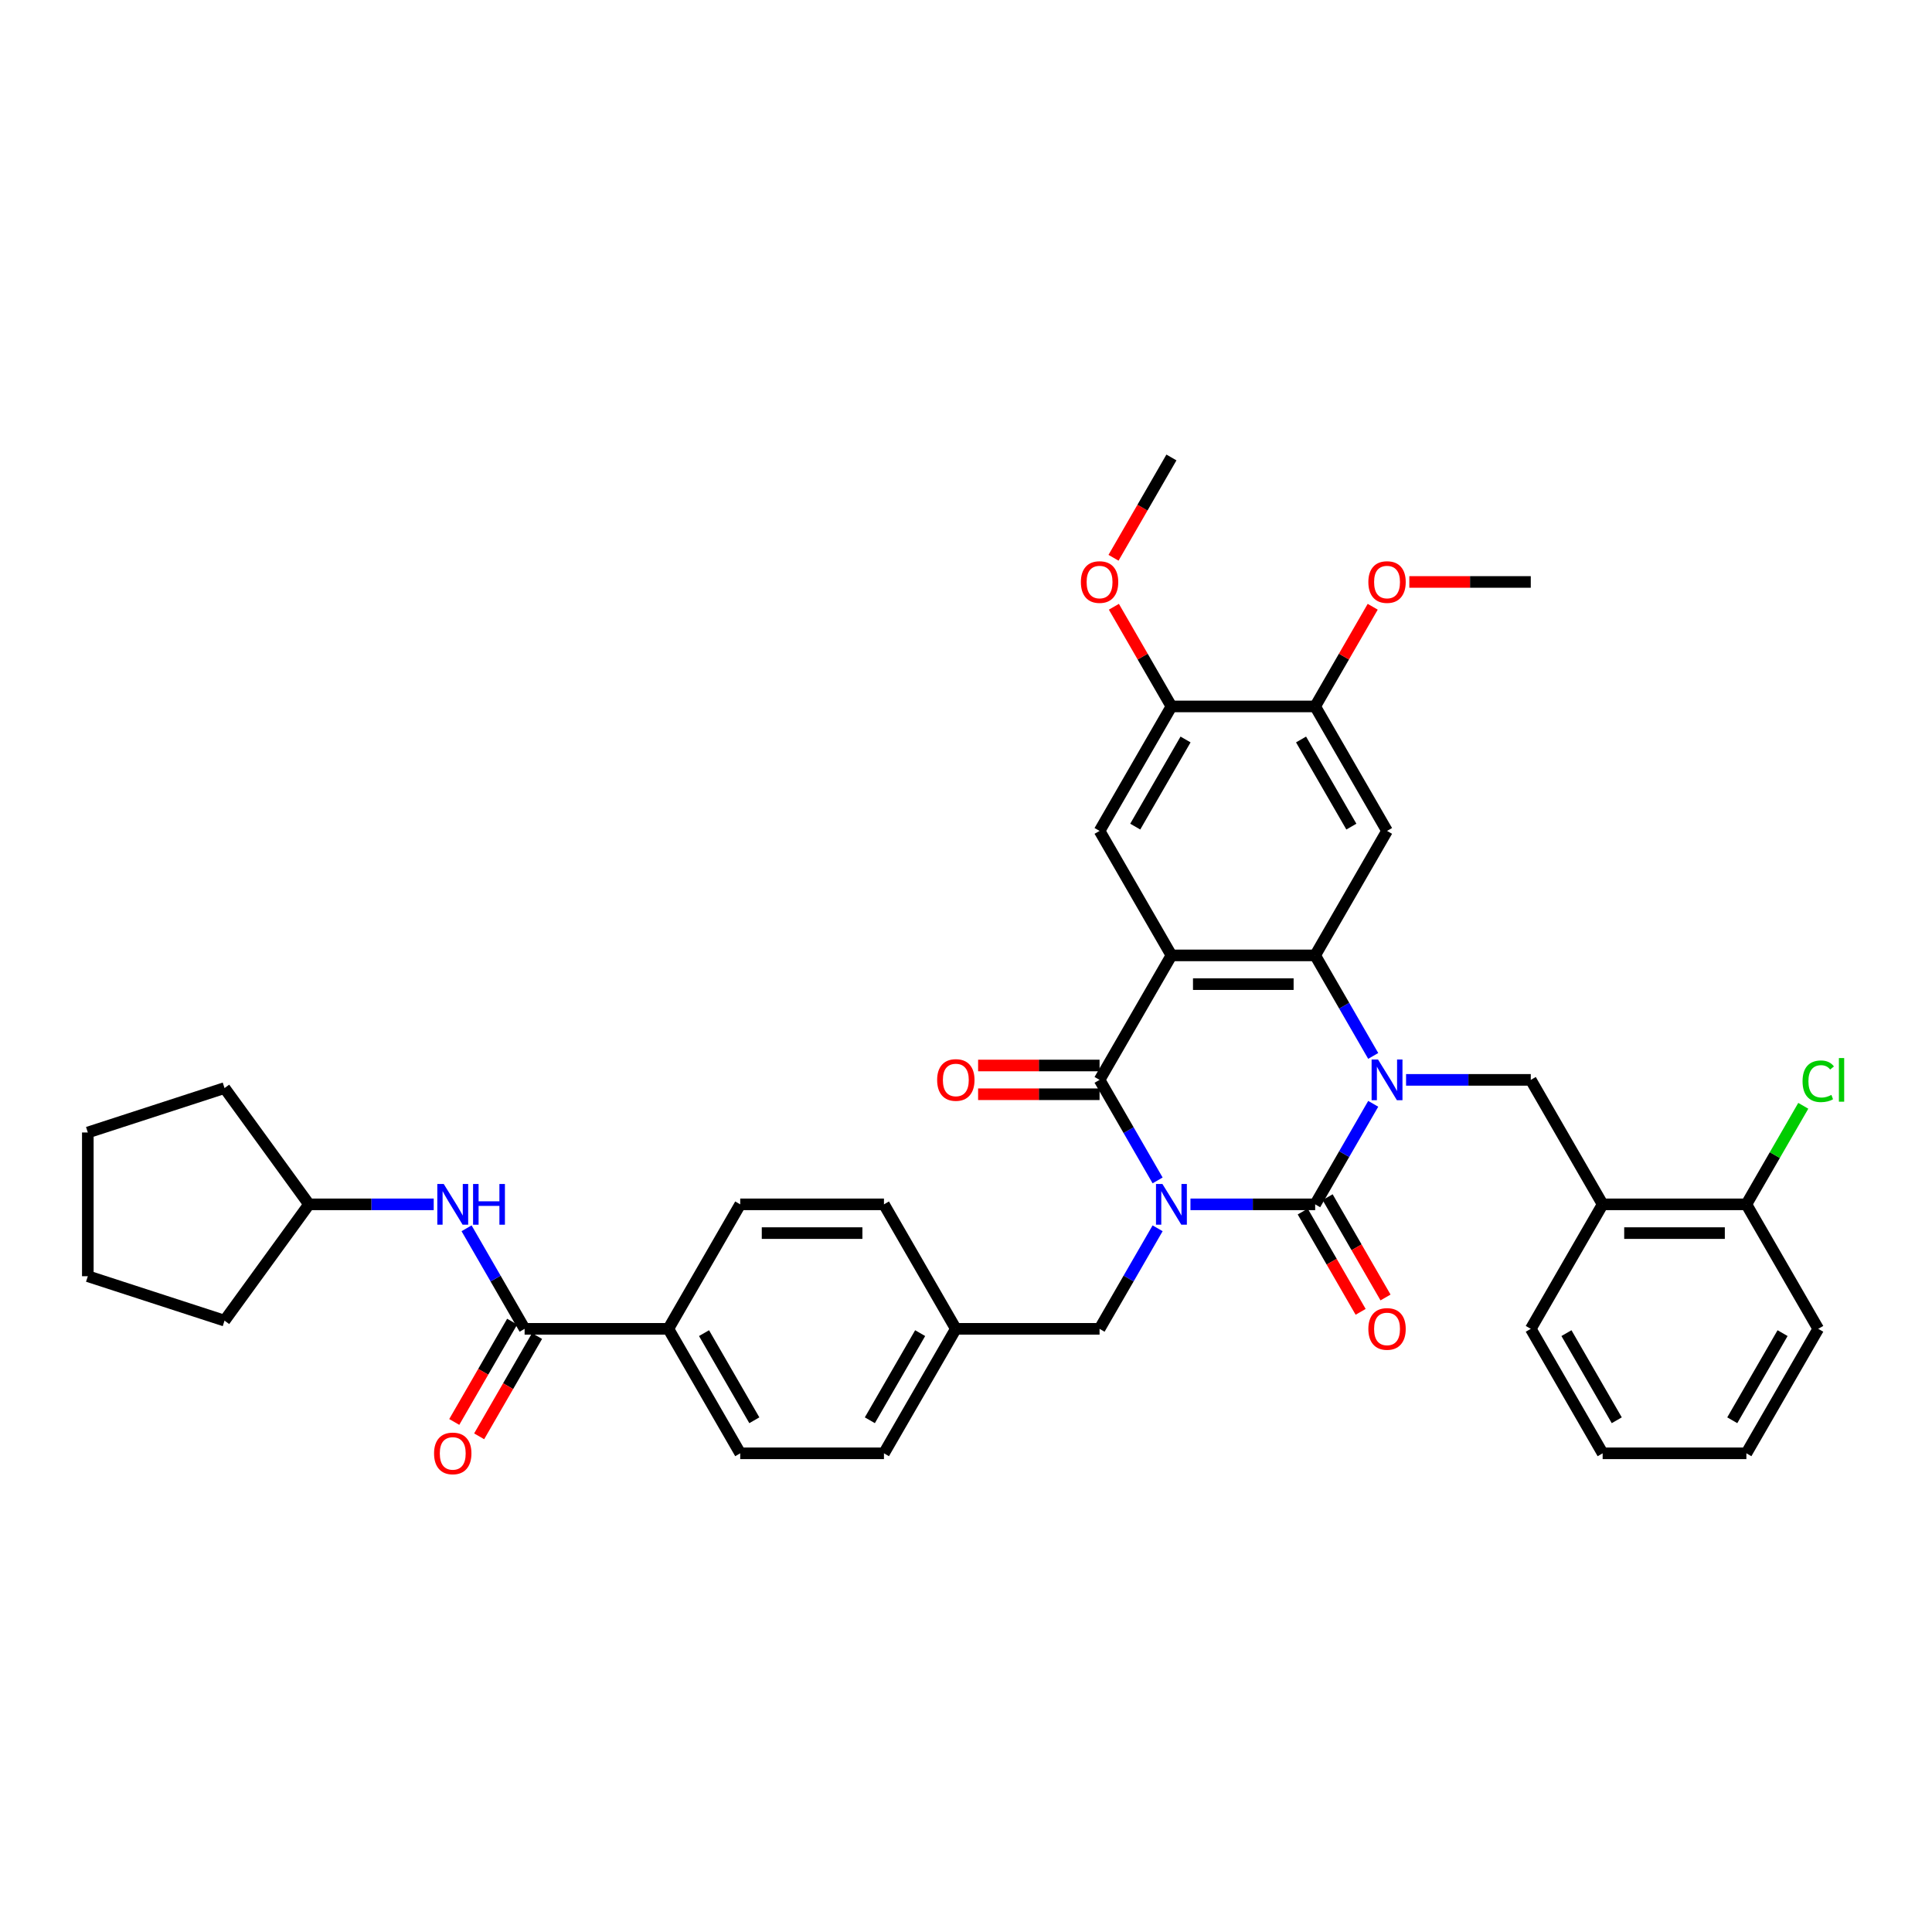 <?xml version='1.0' encoding='iso-8859-1'?>
<svg version='1.1' baseProfile='full'
              xmlns='http://www.w3.org/2000/svg'
                      xmlns:rdkit='http://www.rdkit.org/xml'
                      xmlns:xlink='http://www.w3.org/1999/xlink'
                  xml:space='preserve'
width='1000px' height='1000px' viewBox='0 0 1000 1000'>
<!-- END OF HEADER -->
<rect style='opacity:1.0;fill:#FFFFFF;stroke:none' width='1000' height='1000' x='0' y='0'> </rect>
<path class='bond-0' d='M 616.182,623.371 L 648.456,623.371' style='fill:none;fill-rule:evenodd;stroke:#0000FF;stroke-width:6px;stroke-linecap:butt;stroke-linejoin:miter;stroke-opacity:1' />
<path class='bond-0' d='M 648.456,623.371 L 680.73,623.371' style='fill:none;fill-rule:evenodd;stroke:#000000;stroke-width:6px;stroke-linecap:butt;stroke-linejoin:miter;stroke-opacity:1' />
<path class='bond-3' d='M 599.175,610.976 L 584.154,584.958' style='fill:none;fill-rule:evenodd;stroke:#0000FF;stroke-width:6px;stroke-linecap:butt;stroke-linejoin:miter;stroke-opacity:1' />
<path class='bond-3' d='M 584.154,584.958 L 569.132,558.94' style='fill:none;fill-rule:evenodd;stroke:#000000;stroke-width:6px;stroke-linecap:butt;stroke-linejoin:miter;stroke-opacity:1' />
<path class='bond-10' d='M 599.175,635.766 L 584.154,661.784' style='fill:none;fill-rule:evenodd;stroke:#0000FF;stroke-width:6px;stroke-linecap:butt;stroke-linejoin:miter;stroke-opacity:1' />
<path class='bond-10' d='M 584.154,661.784 L 569.132,687.802' style='fill:none;fill-rule:evenodd;stroke:#000000;stroke-width:6px;stroke-linecap:butt;stroke-linejoin:miter;stroke-opacity:1' />
<path class='bond-1' d='M 680.73,623.371 L 695.751,597.353' style='fill:none;fill-rule:evenodd;stroke:#000000;stroke-width:6px;stroke-linecap:butt;stroke-linejoin:miter;stroke-opacity:1' />
<path class='bond-1' d='M 695.751,597.353 L 710.773,571.335' style='fill:none;fill-rule:evenodd;stroke:#0000FF;stroke-width:6px;stroke-linecap:butt;stroke-linejoin:miter;stroke-opacity:1' />
<path class='bond-14' d='M 674.287,627.091 L 689.274,653.049' style='fill:none;fill-rule:evenodd;stroke:#000000;stroke-width:6px;stroke-linecap:butt;stroke-linejoin:miter;stroke-opacity:1' />
<path class='bond-14' d='M 689.274,653.049 L 704.261,679.008' style='fill:none;fill-rule:evenodd;stroke:#FF0000;stroke-width:6px;stroke-linecap:butt;stroke-linejoin:miter;stroke-opacity:1' />
<path class='bond-14' d='M 687.173,619.651 L 702.16,645.61' style='fill:none;fill-rule:evenodd;stroke:#000000;stroke-width:6px;stroke-linecap:butt;stroke-linejoin:miter;stroke-opacity:1' />
<path class='bond-14' d='M 702.16,645.61 L 717.147,671.568' style='fill:none;fill-rule:evenodd;stroke:#FF0000;stroke-width:6px;stroke-linecap:butt;stroke-linejoin:miter;stroke-opacity:1' />
<path class='bond-6' d='M 727.779,558.94 L 760.053,558.94' style='fill:none;fill-rule:evenodd;stroke:#0000FF;stroke-width:6px;stroke-linecap:butt;stroke-linejoin:miter;stroke-opacity:1' />
<path class='bond-6' d='M 760.053,558.94 L 792.327,558.94' style='fill:none;fill-rule:evenodd;stroke:#000000;stroke-width:6px;stroke-linecap:butt;stroke-linejoin:miter;stroke-opacity:1' />
<path class='bond-38' d='M 710.773,546.545 L 695.751,520.527' style='fill:none;fill-rule:evenodd;stroke:#0000FF;stroke-width:6px;stroke-linecap:butt;stroke-linejoin:miter;stroke-opacity:1' />
<path class='bond-38' d='M 695.751,520.527 L 680.73,494.509' style='fill:none;fill-rule:evenodd;stroke:#000000;stroke-width:6px;stroke-linecap:butt;stroke-linejoin:miter;stroke-opacity:1' />
<path class='bond-2' d='M 606.332,494.509 L 569.132,558.94' style='fill:none;fill-rule:evenodd;stroke:#000000;stroke-width:6px;stroke-linecap:butt;stroke-linejoin:miter;stroke-opacity:1' />
<path class='bond-4' d='M 606.332,494.509 L 680.73,494.509' style='fill:none;fill-rule:evenodd;stroke:#000000;stroke-width:6px;stroke-linecap:butt;stroke-linejoin:miter;stroke-opacity:1' />
<path class='bond-4' d='M 617.491,509.389 L 669.57,509.389' style='fill:none;fill-rule:evenodd;stroke:#000000;stroke-width:6px;stroke-linecap:butt;stroke-linejoin:miter;stroke-opacity:1' />
<path class='bond-7' d='M 606.332,494.509 L 569.132,430.079' style='fill:none;fill-rule:evenodd;stroke:#000000;stroke-width:6px;stroke-linecap:butt;stroke-linejoin:miter;stroke-opacity:1' />
<path class='bond-15' d='M 569.132,551.5 L 537.699,551.5' style='fill:none;fill-rule:evenodd;stroke:#000000;stroke-width:6px;stroke-linecap:butt;stroke-linejoin:miter;stroke-opacity:1' />
<path class='bond-15' d='M 537.699,551.5 L 506.266,551.5' style='fill:none;fill-rule:evenodd;stroke:#FF0000;stroke-width:6px;stroke-linecap:butt;stroke-linejoin:miter;stroke-opacity:1' />
<path class='bond-15' d='M 569.132,566.38 L 537.699,566.38' style='fill:none;fill-rule:evenodd;stroke:#000000;stroke-width:6px;stroke-linecap:butt;stroke-linejoin:miter;stroke-opacity:1' />
<path class='bond-15' d='M 537.699,566.38 L 506.266,566.38' style='fill:none;fill-rule:evenodd;stroke:#FF0000;stroke-width:6px;stroke-linecap:butt;stroke-linejoin:miter;stroke-opacity:1' />
<path class='bond-5' d='M 680.73,494.509 L 717.929,430.079' style='fill:none;fill-rule:evenodd;stroke:#000000;stroke-width:6px;stroke-linecap:butt;stroke-linejoin:miter;stroke-opacity:1' />
<path class='bond-40' d='M 717.929,430.079 L 680.73,365.648' style='fill:none;fill-rule:evenodd;stroke:#000000;stroke-width:6px;stroke-linecap:butt;stroke-linejoin:miter;stroke-opacity:1' />
<path class='bond-40' d='M 699.463,427.854 L 673.424,382.752' style='fill:none;fill-rule:evenodd;stroke:#000000;stroke-width:6px;stroke-linecap:butt;stroke-linejoin:miter;stroke-opacity:1' />
<path class='bond-9' d='M 792.327,558.94 L 829.527,623.371' style='fill:none;fill-rule:evenodd;stroke:#000000;stroke-width:6px;stroke-linecap:butt;stroke-linejoin:miter;stroke-opacity:1' />
<path class='bond-12' d='M 569.132,430.079 L 606.332,365.648' style='fill:none;fill-rule:evenodd;stroke:#000000;stroke-width:6px;stroke-linecap:butt;stroke-linejoin:miter;stroke-opacity:1' />
<path class='bond-12' d='M 587.598,427.854 L 613.638,382.752' style='fill:none;fill-rule:evenodd;stroke:#000000;stroke-width:6px;stroke-linecap:butt;stroke-linejoin:miter;stroke-opacity:1' />
<path class='bond-8' d='M 271.539,687.802 L 345.938,687.802' style='fill:none;fill-rule:evenodd;stroke:#000000;stroke-width:6px;stroke-linecap:butt;stroke-linejoin:miter;stroke-opacity:1' />
<path class='bond-13' d='M 271.539,687.802 L 256.518,661.784' style='fill:none;fill-rule:evenodd;stroke:#000000;stroke-width:6px;stroke-linecap:butt;stroke-linejoin:miter;stroke-opacity:1' />
<path class='bond-13' d='M 256.518,661.784 L 241.496,635.766' style='fill:none;fill-rule:evenodd;stroke:#0000FF;stroke-width:6px;stroke-linecap:butt;stroke-linejoin:miter;stroke-opacity:1' />
<path class='bond-17' d='M 265.096,684.082 L 250.109,710.04' style='fill:none;fill-rule:evenodd;stroke:#000000;stroke-width:6px;stroke-linecap:butt;stroke-linejoin:miter;stroke-opacity:1' />
<path class='bond-17' d='M 250.109,710.04 L 235.122,735.999' style='fill:none;fill-rule:evenodd;stroke:#FF0000;stroke-width:6px;stroke-linecap:butt;stroke-linejoin:miter;stroke-opacity:1' />
<path class='bond-17' d='M 277.982,691.522 L 262.995,717.48' style='fill:none;fill-rule:evenodd;stroke:#000000;stroke-width:6px;stroke-linecap:butt;stroke-linejoin:miter;stroke-opacity:1' />
<path class='bond-17' d='M 262.995,717.48 L 248.008,743.439' style='fill:none;fill-rule:evenodd;stroke:#FF0000;stroke-width:6px;stroke-linecap:butt;stroke-linejoin:miter;stroke-opacity:1' />
<path class='bond-18' d='M 829.527,623.371 L 903.925,623.371' style='fill:none;fill-rule:evenodd;stroke:#000000;stroke-width:6px;stroke-linecap:butt;stroke-linejoin:miter;stroke-opacity:1' />
<path class='bond-18' d='M 840.686,638.251 L 892.765,638.251' style='fill:none;fill-rule:evenodd;stroke:#000000;stroke-width:6px;stroke-linecap:butt;stroke-linejoin:miter;stroke-opacity:1' />
<path class='bond-28' d='M 829.527,623.371 L 792.327,687.802' style='fill:none;fill-rule:evenodd;stroke:#000000;stroke-width:6px;stroke-linecap:butt;stroke-linejoin:miter;stroke-opacity:1' />
<path class='bond-21' d='M 569.132,687.802 L 494.734,687.802' style='fill:none;fill-rule:evenodd;stroke:#000000;stroke-width:6px;stroke-linecap:butt;stroke-linejoin:miter;stroke-opacity:1' />
<path class='bond-11' d='M 680.73,365.648 L 606.332,365.648' style='fill:none;fill-rule:evenodd;stroke:#000000;stroke-width:6px;stroke-linecap:butt;stroke-linejoin:miter;stroke-opacity:1' />
<path class='bond-23' d='M 680.73,365.648 L 695.623,339.853' style='fill:none;fill-rule:evenodd;stroke:#000000;stroke-width:6px;stroke-linecap:butt;stroke-linejoin:miter;stroke-opacity:1' />
<path class='bond-23' d='M 695.623,339.853 L 710.515,314.058' style='fill:none;fill-rule:evenodd;stroke:#FF0000;stroke-width:6px;stroke-linecap:butt;stroke-linejoin:miter;stroke-opacity:1' />
<path class='bond-25' d='M 606.332,365.648 L 591.439,339.853' style='fill:none;fill-rule:evenodd;stroke:#000000;stroke-width:6px;stroke-linecap:butt;stroke-linejoin:miter;stroke-opacity:1' />
<path class='bond-25' d='M 591.439,339.853 L 576.546,314.058' style='fill:none;fill-rule:evenodd;stroke:#FF0000;stroke-width:6px;stroke-linecap:butt;stroke-linejoin:miter;stroke-opacity:1' />
<path class='bond-24' d='M 224.49,623.371 L 192.216,623.371' style='fill:none;fill-rule:evenodd;stroke:#0000FF;stroke-width:6px;stroke-linecap:butt;stroke-linejoin:miter;stroke-opacity:1' />
<path class='bond-24' d='M 192.216,623.371 L 159.942,623.371' style='fill:none;fill-rule:evenodd;stroke:#000000;stroke-width:6px;stroke-linecap:butt;stroke-linejoin:miter;stroke-opacity:1' />
<path class='bond-16' d='M 345.938,687.802 L 383.137,752.233' style='fill:none;fill-rule:evenodd;stroke:#000000;stroke-width:6px;stroke-linecap:butt;stroke-linejoin:miter;stroke-opacity:1' />
<path class='bond-16' d='M 364.404,690.027 L 390.443,735.128' style='fill:none;fill-rule:evenodd;stroke:#000000;stroke-width:6px;stroke-linecap:butt;stroke-linejoin:miter;stroke-opacity:1' />
<path class='bond-39' d='M 345.938,687.802 L 383.137,623.371' style='fill:none;fill-rule:evenodd;stroke:#000000;stroke-width:6px;stroke-linecap:butt;stroke-linejoin:miter;stroke-opacity:1' />
<path class='bond-22' d='M 903.925,623.371 L 918.65,597.866' style='fill:none;fill-rule:evenodd;stroke:#000000;stroke-width:6px;stroke-linecap:butt;stroke-linejoin:miter;stroke-opacity:1' />
<path class='bond-22' d='M 918.65,597.866 L 933.375,572.362' style='fill:none;fill-rule:evenodd;stroke:#00CC00;stroke-width:6px;stroke-linecap:butt;stroke-linejoin:miter;stroke-opacity:1' />
<path class='bond-29' d='M 903.925,623.371 L 941.124,687.802' style='fill:none;fill-rule:evenodd;stroke:#000000;stroke-width:6px;stroke-linecap:butt;stroke-linejoin:miter;stroke-opacity:1' />
<path class='bond-19' d='M 383.137,623.371 L 457.535,623.371' style='fill:none;fill-rule:evenodd;stroke:#000000;stroke-width:6px;stroke-linecap:butt;stroke-linejoin:miter;stroke-opacity:1' />
<path class='bond-19' d='M 394.296,638.251 L 446.375,638.251' style='fill:none;fill-rule:evenodd;stroke:#000000;stroke-width:6px;stroke-linecap:butt;stroke-linejoin:miter;stroke-opacity:1' />
<path class='bond-20' d='M 383.137,752.233 L 457.535,752.233' style='fill:none;fill-rule:evenodd;stroke:#000000;stroke-width:6px;stroke-linecap:butt;stroke-linejoin:miter;stroke-opacity:1' />
<path class='bond-26' d='M 494.734,687.802 L 457.535,623.371' style='fill:none;fill-rule:evenodd;stroke:#000000;stroke-width:6px;stroke-linecap:butt;stroke-linejoin:miter;stroke-opacity:1' />
<path class='bond-27' d='M 494.734,687.802 L 457.535,752.233' style='fill:none;fill-rule:evenodd;stroke:#000000;stroke-width:6px;stroke-linecap:butt;stroke-linejoin:miter;stroke-opacity:1' />
<path class='bond-27' d='M 476.268,690.027 L 450.229,735.128' style='fill:none;fill-rule:evenodd;stroke:#000000;stroke-width:6px;stroke-linecap:butt;stroke-linejoin:miter;stroke-opacity:1' />
<path class='bond-31' d='M 729.461,301.217 L 760.894,301.217' style='fill:none;fill-rule:evenodd;stroke:#FF0000;stroke-width:6px;stroke-linecap:butt;stroke-linejoin:miter;stroke-opacity:1' />
<path class='bond-31' d='M 760.894,301.217 L 792.327,301.217' style='fill:none;fill-rule:evenodd;stroke:#000000;stroke-width:6px;stroke-linecap:butt;stroke-linejoin:miter;stroke-opacity:1' />
<path class='bond-32' d='M 159.942,623.371 L 116.212,683.561' style='fill:none;fill-rule:evenodd;stroke:#000000;stroke-width:6px;stroke-linecap:butt;stroke-linejoin:miter;stroke-opacity:1' />
<path class='bond-33' d='M 159.942,623.371 L 116.212,563.182' style='fill:none;fill-rule:evenodd;stroke:#000000;stroke-width:6px;stroke-linecap:butt;stroke-linejoin:miter;stroke-opacity:1' />
<path class='bond-30' d='M 576.357,288.703 L 591.344,262.745' style='fill:none;fill-rule:evenodd;stroke:#FF0000;stroke-width:6px;stroke-linecap:butt;stroke-linejoin:miter;stroke-opacity:1' />
<path class='bond-30' d='M 591.344,262.745 L 606.332,236.786' style='fill:none;fill-rule:evenodd;stroke:#000000;stroke-width:6px;stroke-linecap:butt;stroke-linejoin:miter;stroke-opacity:1' />
<path class='bond-34' d='M 792.327,687.802 L 829.527,752.233' style='fill:none;fill-rule:evenodd;stroke:#000000;stroke-width:6px;stroke-linecap:butt;stroke-linejoin:miter;stroke-opacity:1' />
<path class='bond-34' d='M 810.793,690.027 L 836.833,735.128' style='fill:none;fill-rule:evenodd;stroke:#000000;stroke-width:6px;stroke-linecap:butt;stroke-linejoin:miter;stroke-opacity:1' />
<path class='bond-41' d='M 941.124,687.802 L 903.925,752.233' style='fill:none;fill-rule:evenodd;stroke:#000000;stroke-width:6px;stroke-linecap:butt;stroke-linejoin:miter;stroke-opacity:1' />
<path class='bond-41' d='M 922.658,690.027 L 896.619,735.128' style='fill:none;fill-rule:evenodd;stroke:#000000;stroke-width:6px;stroke-linecap:butt;stroke-linejoin:miter;stroke-opacity:1' />
<path class='bond-37' d='M 116.212,683.561 L 45.455,660.57' style='fill:none;fill-rule:evenodd;stroke:#000000;stroke-width:6px;stroke-linecap:butt;stroke-linejoin:miter;stroke-opacity:1' />
<path class='bond-36' d='M 116.212,563.182 L 45.455,586.172' style='fill:none;fill-rule:evenodd;stroke:#000000;stroke-width:6px;stroke-linecap:butt;stroke-linejoin:miter;stroke-opacity:1' />
<path class='bond-35' d='M 829.527,752.233 L 903.925,752.233' style='fill:none;fill-rule:evenodd;stroke:#000000;stroke-width:6px;stroke-linecap:butt;stroke-linejoin:miter;stroke-opacity:1' />
<path class='bond-42' d='M 45.455,586.172 L 45.455,660.57' style='fill:none;fill-rule:evenodd;stroke:#000000;stroke-width:6px;stroke-linecap:butt;stroke-linejoin:miter;stroke-opacity:1' />
<path  class='atom-0' d='M 601.674 612.836
L 608.578 623.996
Q 609.263 625.097, 610.364 627.091
Q 611.465 629.085, 611.525 629.204
L 611.525 612.836
L 614.322 612.836
L 614.322 633.906
L 611.435 633.906
L 604.025 621.705
Q 603.162 620.276, 602.24 618.639
Q 601.347 617.003, 601.079 616.497
L 601.079 633.906
L 598.341 633.906
L 598.341 612.836
L 601.674 612.836
' fill='#0000FF'/>
<path  class='atom-2' d='M 713.272 548.405
L 720.176 559.565
Q 720.86 560.666, 721.961 562.66
Q 723.063 564.654, 723.122 564.773
L 723.122 548.405
L 725.919 548.405
L 725.919 569.475
L 723.033 569.475
L 715.623 557.274
Q 714.76 555.845, 713.837 554.208
Q 712.944 552.572, 712.677 552.066
L 712.677 569.475
L 709.939 569.475
L 709.939 548.405
L 713.272 548.405
' fill='#0000FF'/>
<path  class='atom-14' d='M 229.683 612.836
L 236.587 623.996
Q 237.271 625.097, 238.372 627.091
Q 239.474 629.085, 239.533 629.204
L 239.533 612.836
L 242.33 612.836
L 242.33 633.906
L 239.444 633.906
L 232.034 621.705
Q 231.171 620.276, 230.248 618.639
Q 229.355 617.003, 229.088 616.497
L 229.088 633.906
L 226.35 633.906
L 226.35 612.836
L 229.683 612.836
' fill='#0000FF'/>
<path  class='atom-14' d='M 244.86 612.836
L 247.717 612.836
L 247.717 621.794
L 258.49 621.794
L 258.49 612.836
L 261.347 612.836
L 261.347 633.906
L 258.49 633.906
L 258.49 624.175
L 247.717 624.175
L 247.717 633.906
L 244.86 633.906
L 244.86 612.836
' fill='#0000FF'/>
<path  class='atom-15' d='M 708.257 687.861
Q 708.257 682.802, 710.757 679.975
Q 713.257 677.148, 717.929 677.148
Q 722.601 677.148, 725.101 679.975
Q 727.601 682.802, 727.601 687.861
Q 727.601 692.98, 725.071 695.896
Q 722.542 698.783, 717.929 698.783
Q 713.287 698.783, 710.757 695.896
Q 708.257 693.01, 708.257 687.861
M 717.929 696.402
Q 721.143 696.402, 722.869 694.26
Q 724.625 692.087, 724.625 687.861
Q 724.625 683.725, 722.869 681.642
Q 721.143 679.529, 717.929 679.529
Q 714.715 679.529, 712.959 681.612
Q 711.233 683.695, 711.233 687.861
Q 711.233 692.117, 712.959 694.26
Q 714.715 696.402, 717.929 696.402
' fill='#FF0000'/>
<path  class='atom-16' d='M 485.062 559
Q 485.062 553.941, 487.562 551.114
Q 490.062 548.286, 494.734 548.286
Q 499.406 548.286, 501.906 551.114
Q 504.406 553.941, 504.406 559
Q 504.406 564.118, 501.876 567.035
Q 499.347 569.921, 494.734 569.921
Q 490.092 569.921, 487.562 567.035
Q 485.062 564.148, 485.062 559
M 494.734 567.541
Q 497.948 567.541, 499.674 565.398
Q 501.43 563.226, 501.43 559
Q 501.43 554.863, 499.674 552.78
Q 497.948 550.667, 494.734 550.667
Q 491.52 550.667, 489.764 552.75
Q 488.038 554.833, 488.038 559
Q 488.038 563.255, 489.764 565.398
Q 491.52 567.541, 494.734 567.541
' fill='#FF0000'/>
<path  class='atom-18' d='M 224.668 752.292
Q 224.668 747.233, 227.168 744.406
Q 229.668 741.579, 234.34 741.579
Q 239.012 741.579, 241.512 744.406
Q 244.012 747.233, 244.012 752.292
Q 244.012 757.411, 241.482 760.327
Q 238.953 763.214, 234.34 763.214
Q 229.698 763.214, 227.168 760.327
Q 224.668 757.441, 224.668 752.292
M 234.34 760.833
Q 237.554 760.833, 239.28 758.69
Q 241.036 756.518, 241.036 752.292
Q 241.036 748.156, 239.28 746.073
Q 237.554 743.96, 234.34 743.96
Q 231.126 743.96, 229.37 746.043
Q 227.644 748.126, 227.644 752.292
Q 227.644 756.548, 229.37 758.69
Q 231.126 760.833, 234.34 760.833
' fill='#FF0000'/>
<path  class='atom-23' d='M 933 559.669
Q 933 554.432, 935.44 551.694
Q 937.91 548.926, 942.582 548.926
Q 946.927 548.926, 949.248 551.991
L 947.284 553.598
Q 945.588 551.366, 942.582 551.366
Q 939.398 551.366, 937.702 553.509
Q 936.035 555.622, 936.035 559.669
Q 936.035 563.836, 937.761 565.978
Q 939.517 568.121, 942.91 568.121
Q 945.231 568.121, 947.939 566.722
L 948.772 568.954
Q 947.671 569.668, 946.005 570.085
Q 944.338 570.502, 942.493 570.502
Q 937.91 570.502, 935.44 567.704
Q 933 564.907, 933 559.669
' fill='#00CC00'/>
<path  class='atom-23' d='M 951.808 547.647
L 954.545 547.647
L 954.545 570.234
L 951.808 570.234
L 951.808 547.647
' fill='#00CC00'/>
<path  class='atom-24' d='M 708.257 301.276
Q 708.257 296.217, 710.757 293.39
Q 713.257 290.563, 717.929 290.563
Q 722.601 290.563, 725.101 293.39
Q 727.601 296.217, 727.601 301.276
Q 727.601 306.395, 725.071 309.311
Q 722.542 312.198, 717.929 312.198
Q 713.287 312.198, 710.757 309.311
Q 708.257 306.425, 708.257 301.276
M 717.929 309.817
Q 721.143 309.817, 722.869 307.675
Q 724.625 305.502, 724.625 301.276
Q 724.625 297.14, 722.869 295.057
Q 721.143 292.944, 717.929 292.944
Q 714.715 292.944, 712.959 295.027
Q 711.233 297.11, 711.233 301.276
Q 711.233 305.532, 712.959 307.675
Q 714.715 309.817, 717.929 309.817
' fill='#FF0000'/>
<path  class='atom-26' d='M 559.461 301.276
Q 559.461 296.217, 561.96 293.39
Q 564.46 290.563, 569.132 290.563
Q 573.805 290.563, 576.304 293.39
Q 578.804 296.217, 578.804 301.276
Q 578.804 306.395, 576.275 309.311
Q 573.745 312.198, 569.132 312.198
Q 564.49 312.198, 561.96 309.311
Q 559.461 306.425, 559.461 301.276
M 569.132 309.817
Q 572.346 309.817, 574.073 307.675
Q 575.828 305.502, 575.828 301.276
Q 575.828 297.14, 574.073 295.057
Q 572.346 292.944, 569.132 292.944
Q 565.918 292.944, 564.163 295.027
Q 562.437 297.11, 562.437 301.276
Q 562.437 305.532, 564.163 307.675
Q 565.918 309.817, 569.132 309.817
' fill='#FF0000'/>
</svg>
